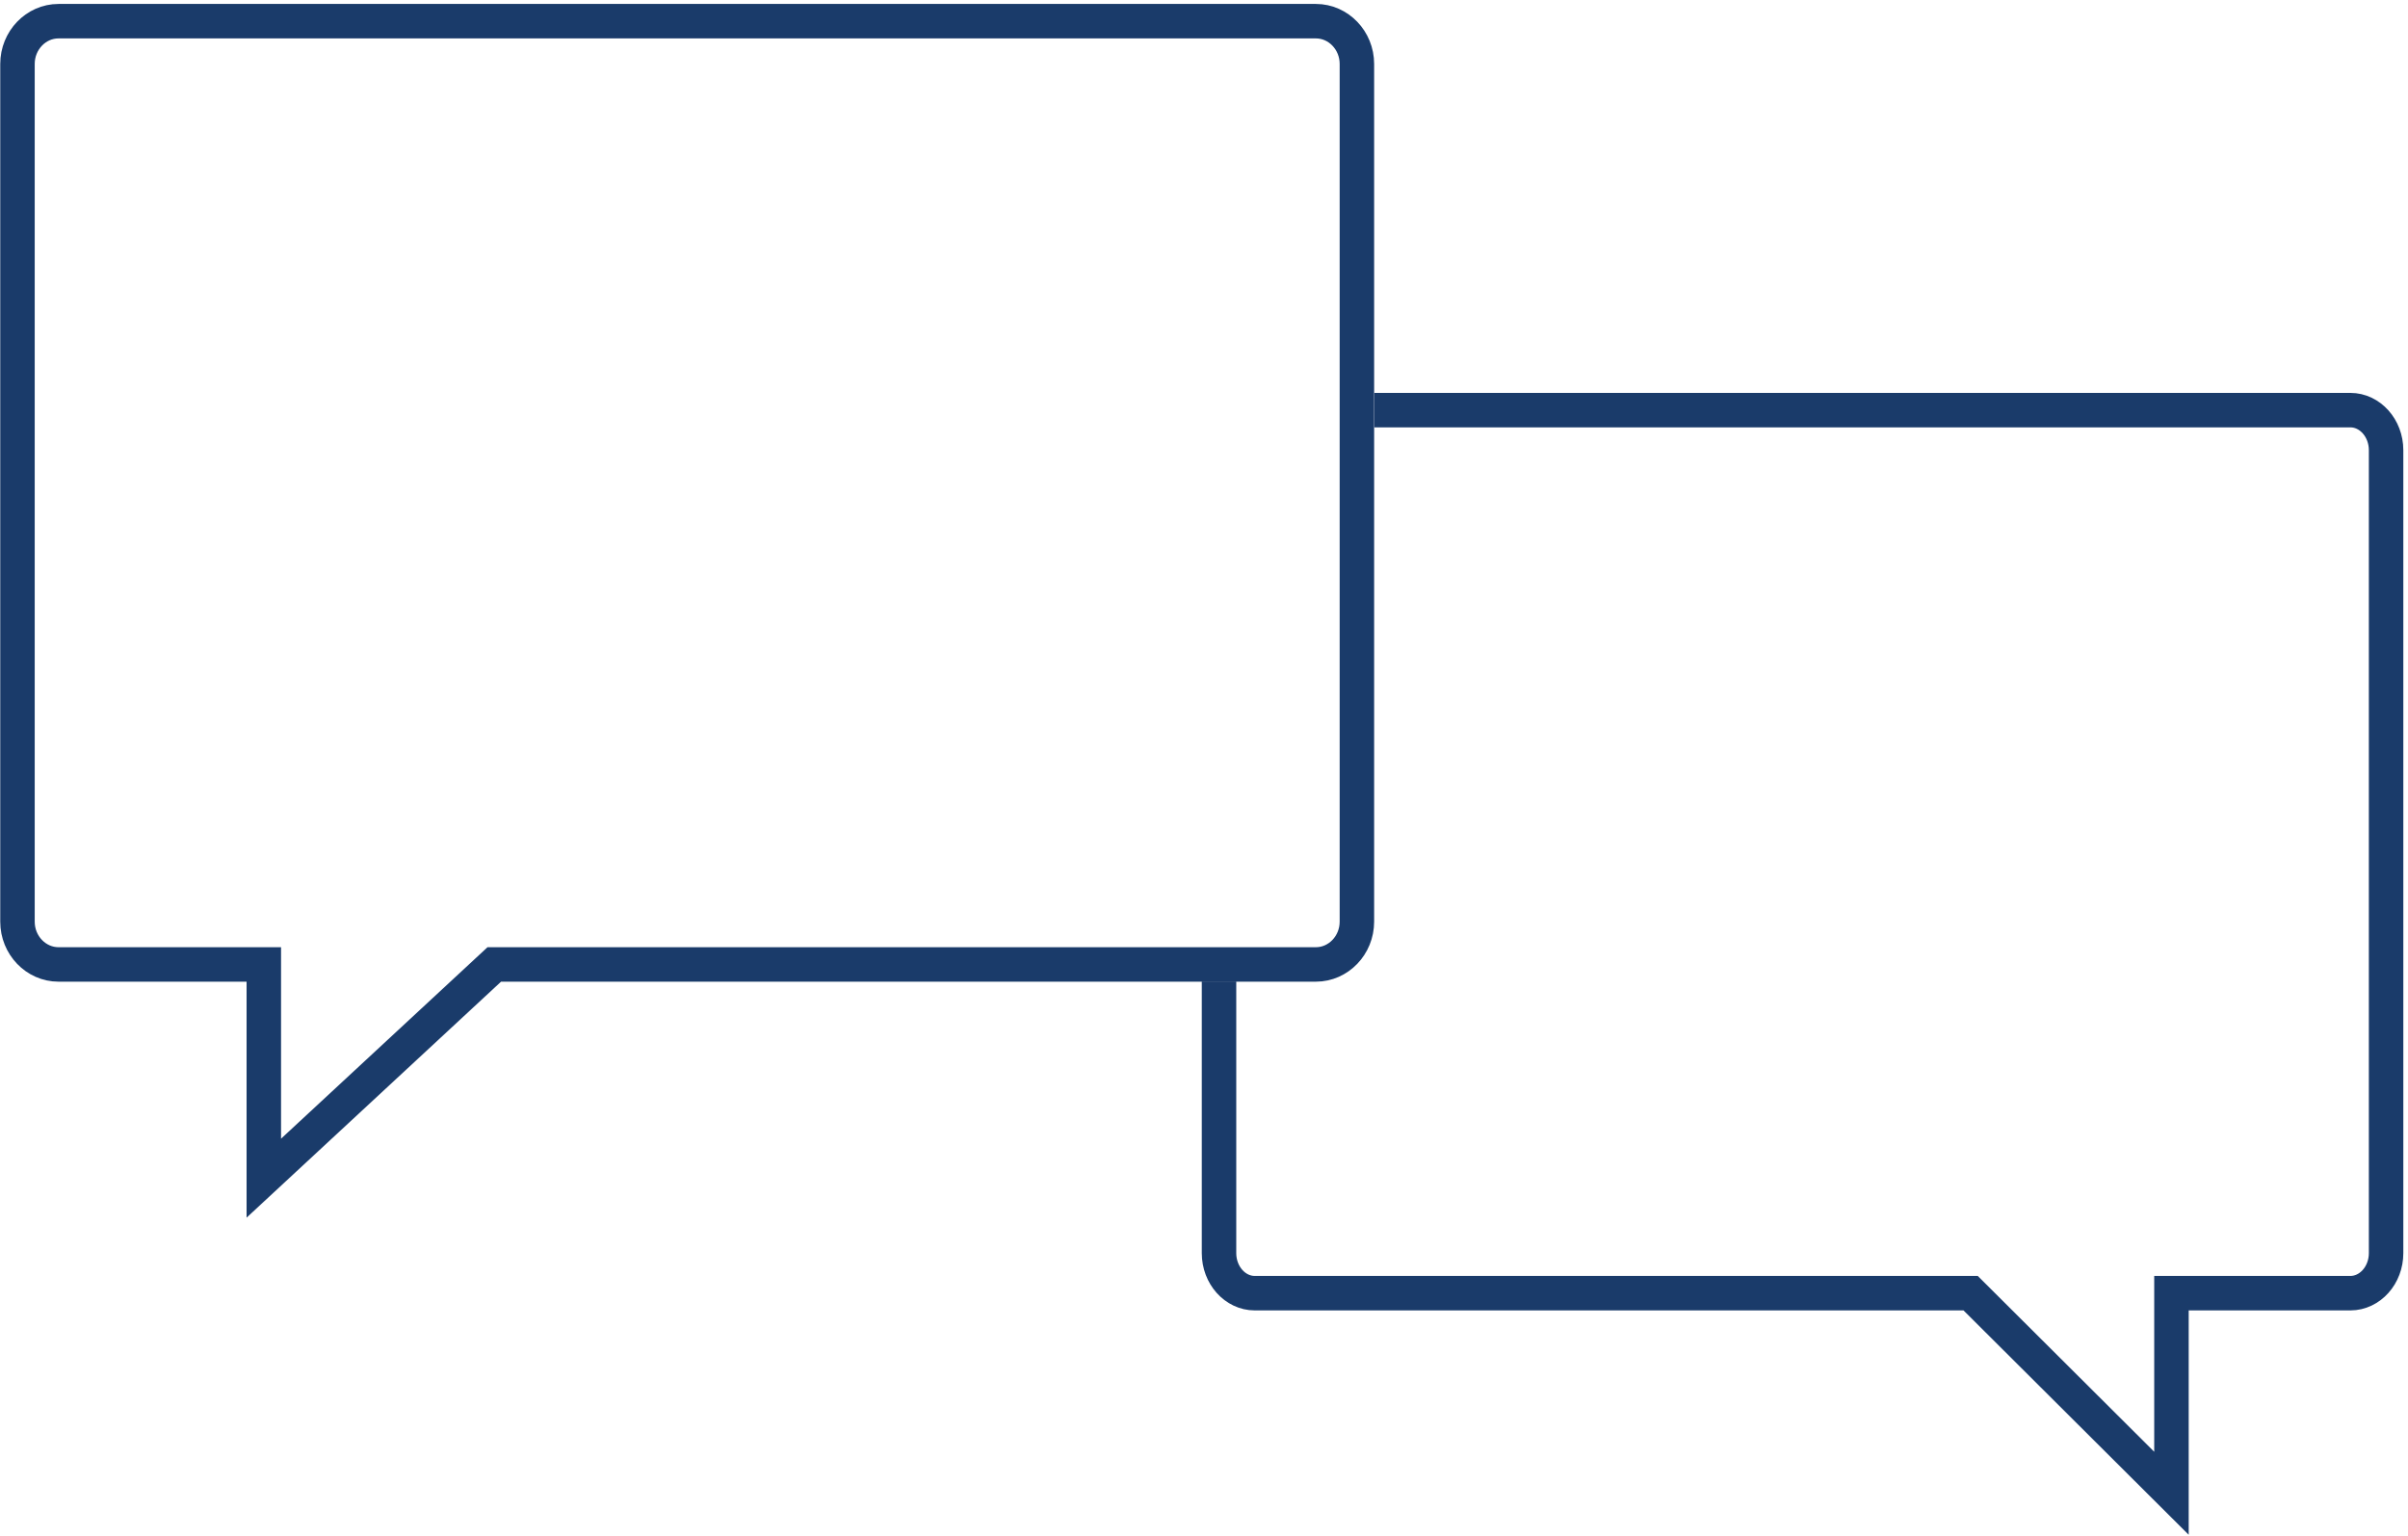<svg width="489px" height="312px" viewBox="0 0 489 312" version="1.1" xmlns="http://www.w3.org/2000/svg" xmlns:xlink="http://www.w3.org/1999/xlink">
    <g id="SHRM-WCC-HomePageDesign" stroke="none" stroke-width="1" fill="none" fill-rule="evenodd">
        <g id="Image-Banner-Sample" transform="translate(-762, -158)" stroke="#1A3B6A" stroke-width="7">
            <g id="Slide-Banner" transform="translate(-196.957, -126.83)">
                <g id="Workplace-Coffee-and-Convos-Slide" transform="translate(445, 243.877)">
                    <g id="Group" transform="translate(517, 45)">
                        <path d="M264.179,191.844 L97.333,191.844 L50.53,235.255 L50.53,191.844 L8.835,191.844 C4.255,191.844 0.507,187.937 0.507,183.162 L0.507,8.937 C0.507,4.163 4.255,0.255 8.835,0.255 L264.179,0.255 C268.76,0.255 272.507,4.163 272.507,8.937 L272.507,183.162 C272.507,187.937 268.76,191.844 264.179,191.844 Z" id="Stroke-1"></path>
                        <path d="M244.507,195.299 L244.507,250.487 C244.507,254.957 247.772,258.615 251.763,258.615 L397.141,258.615 L437.921,299.255 L437.921,258.615 L474.251,258.615 C478.242,258.615 481.507,254.957 481.507,250.487 L481.507,87.383 C481.507,82.913 478.242,79.255 474.251,79.255 L341.214,79.255 L276.042,79.255" id="Stroke-1"></path>
                    </g>
                </g>
            </g>
        </g>
    </g>
</svg>